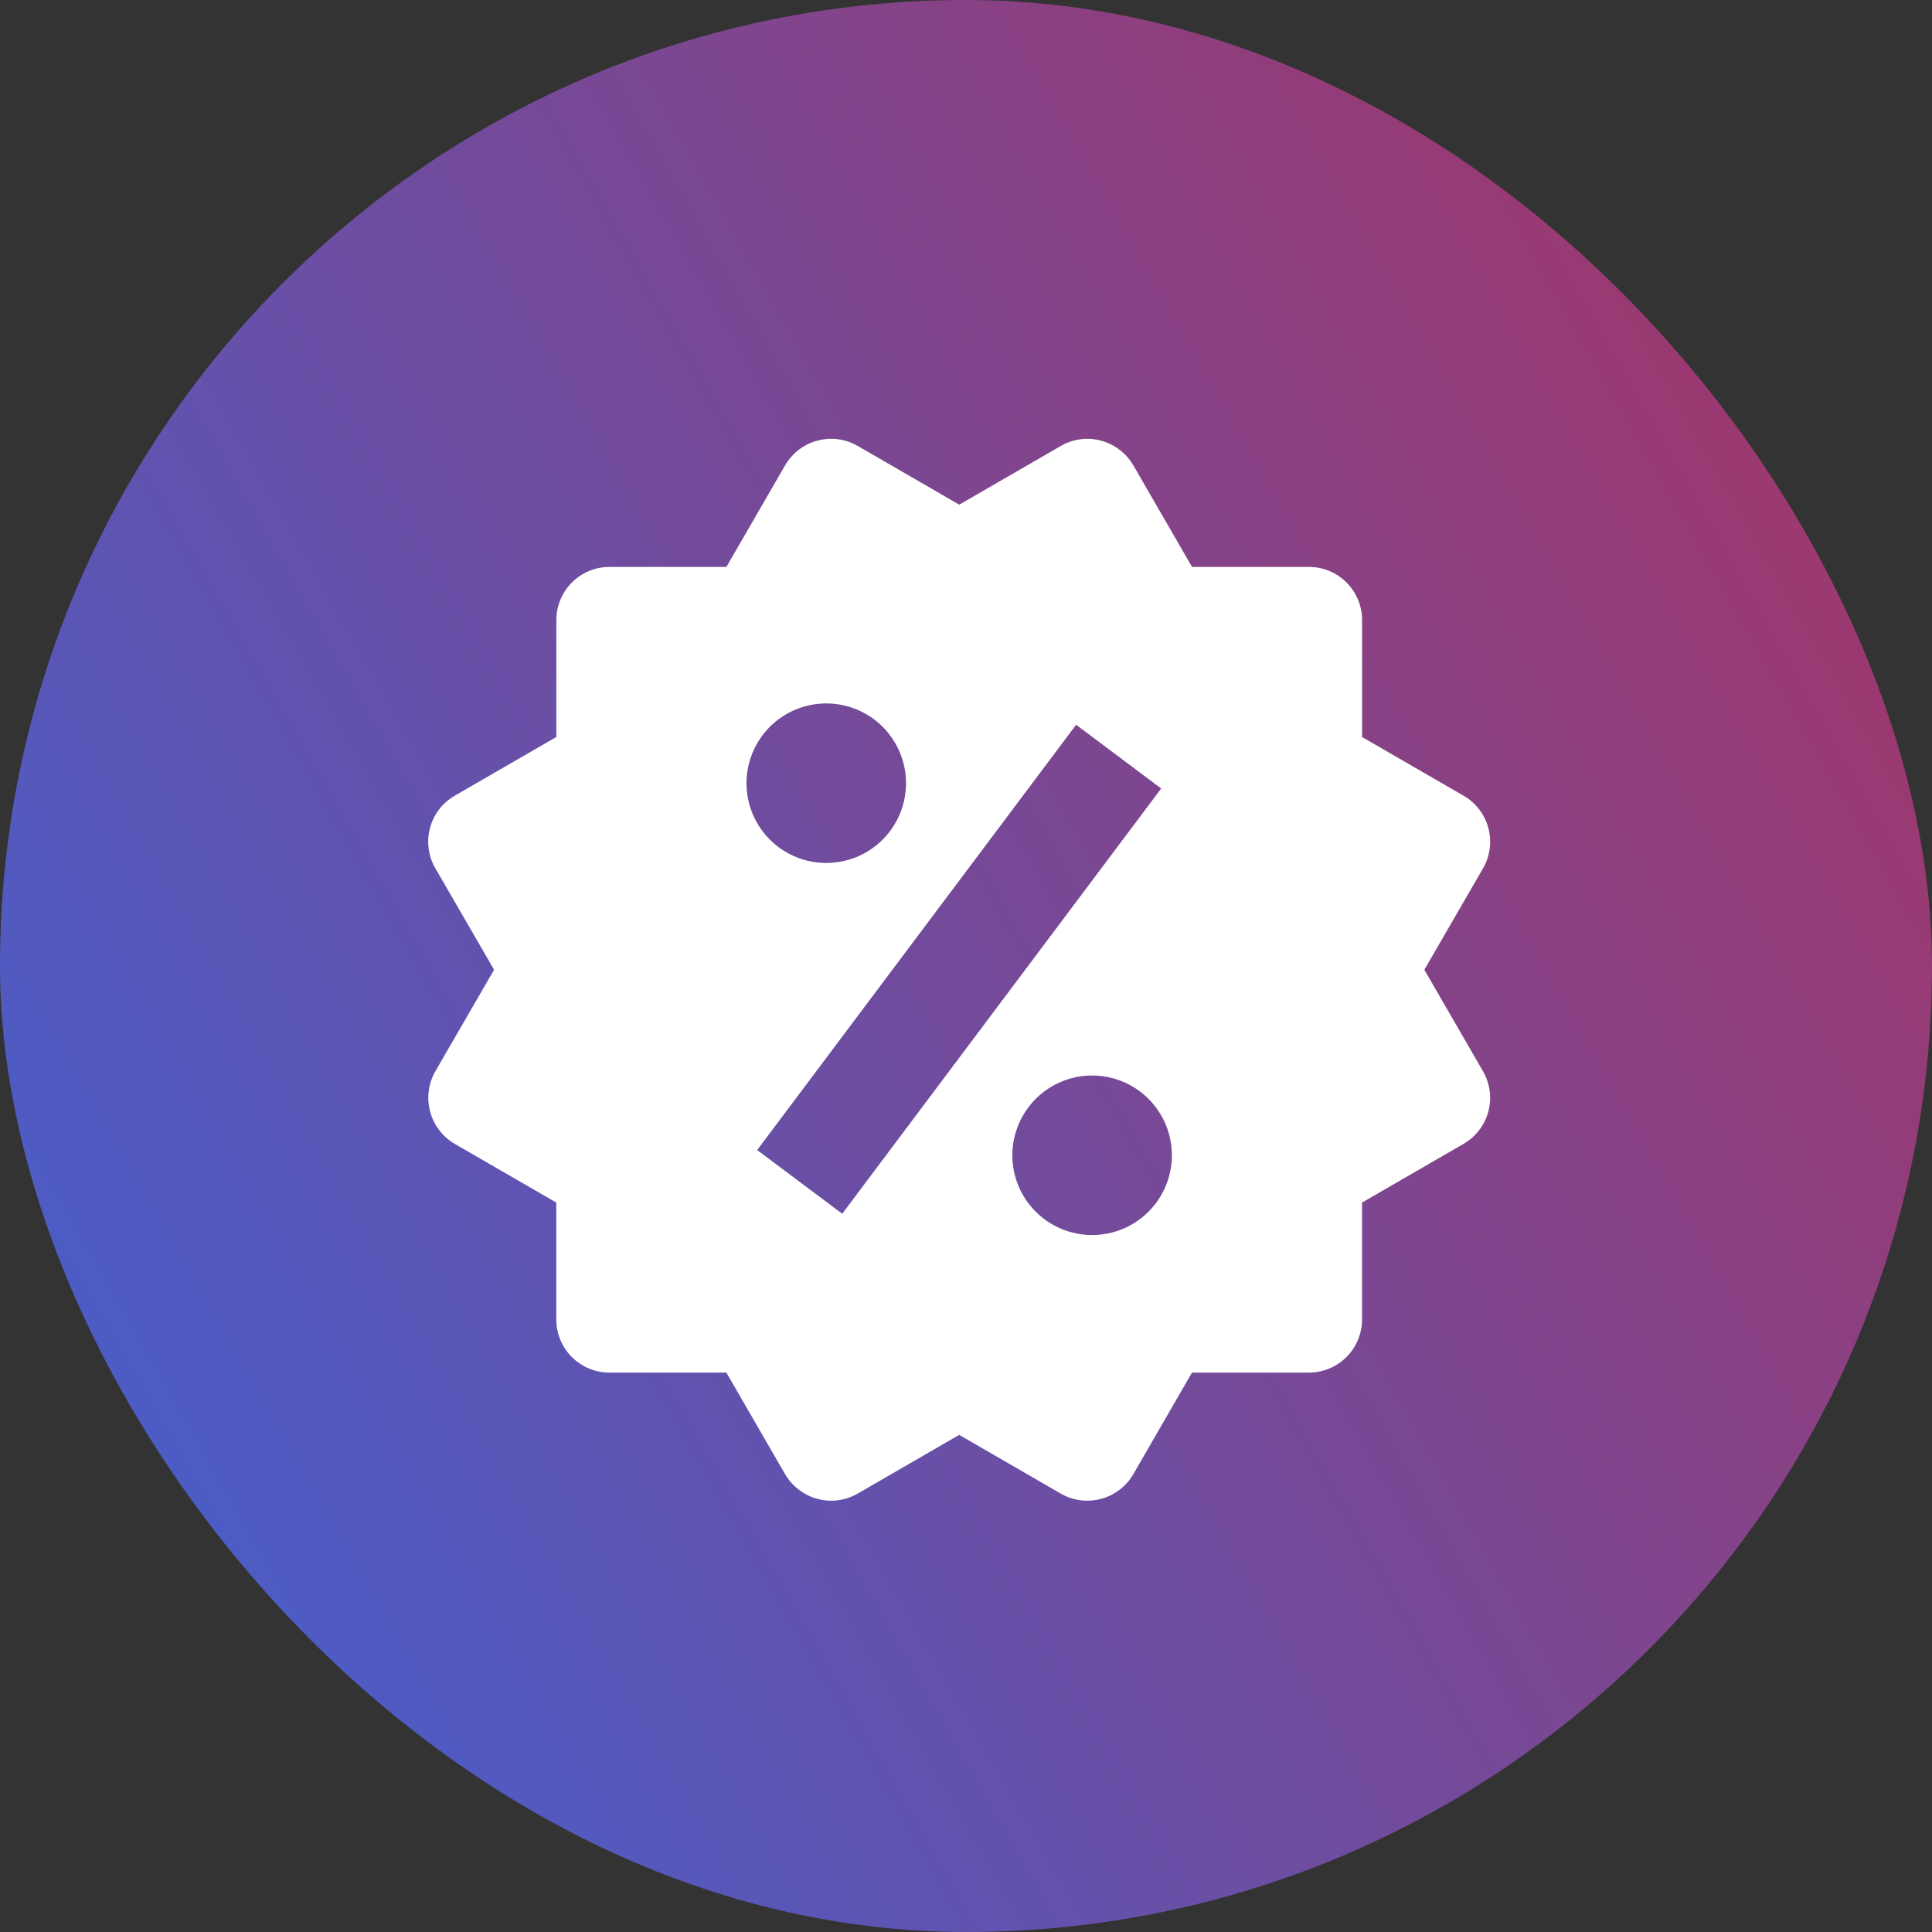 <svg width="106" height="106" viewBox="0 0 106 106" fill="none" xmlns="http://www.w3.org/2000/svg">
<rect x="0" y="0" width="106" height="106" fill="#333333" stroke="none"/>
<rect width="106" height="106" rx="53" fill="url(#paint0_linear_182_108)"/>
<path d="M78.147 53.207L81.367 47.642C81.754 46.972 81.859 46.176 81.659 45.429C81.46 44.682 80.972 44.045 80.302 43.658L74.731 40.438V34.021C74.731 33.247 74.424 32.505 73.877 31.959C73.33 31.412 72.588 31.104 71.815 31.104H65.401L62.184 25.536C61.795 24.868 61.159 24.38 60.414 24.177C60.044 24.077 59.657 24.051 59.278 24.101C58.898 24.151 58.531 24.276 58.2 24.469L52.629 27.689L47.058 24.466C46.388 24.079 45.592 23.974 44.845 24.175C44.098 24.375 43.461 24.864 43.074 25.533L39.854 31.104H33.44C32.667 31.104 31.925 31.412 31.378 31.959C30.831 32.505 30.524 33.247 30.524 34.021V40.435L24.953 43.655C24.62 43.846 24.329 44.101 24.095 44.405C23.862 44.709 23.691 45.056 23.592 45.427C23.493 45.797 23.468 46.184 23.519 46.564C23.57 46.944 23.695 47.31 23.888 47.642L27.108 53.207L23.888 58.772C23.503 59.442 23.399 60.237 23.598 60.984C23.796 61.731 24.282 62.369 24.95 62.759L30.521 65.979V72.393C30.521 73.166 30.828 73.908 31.375 74.455C31.922 75.002 32.664 75.309 33.437 75.309H39.854L43.074 80.88C43.332 81.322 43.701 81.688 44.144 81.944C44.587 82.2 45.089 82.335 45.6 82.338C46.107 82.338 46.612 82.204 47.061 81.945L52.626 78.725L58.197 81.945C58.867 82.331 59.662 82.436 60.409 82.236C61.156 82.037 61.793 81.549 62.181 80.88L65.398 75.309H71.812C72.585 75.309 73.327 75.002 73.874 74.455C74.421 73.908 74.729 73.166 74.729 72.393V65.979L80.299 62.759C80.631 62.567 80.922 62.312 81.155 62.008C81.388 61.703 81.559 61.356 81.658 60.986C81.757 60.616 81.782 60.23 81.731 59.85C81.681 59.47 81.556 59.103 81.364 58.772L78.147 53.207ZM45.334 38.594C46.495 38.595 47.608 39.056 48.429 39.877C49.249 40.698 49.71 41.812 49.709 42.972C49.709 44.133 49.248 45.246 48.427 46.066C47.605 46.887 46.492 47.348 45.331 47.347C44.171 47.347 43.058 46.885 42.237 46.064C41.417 45.243 40.956 44.13 40.956 42.969C40.957 41.809 41.418 40.696 42.239 39.875C43.06 39.055 44.174 38.594 45.334 38.594ZM46.209 66.594L41.543 63.097L59.043 39.764L63.709 43.261L46.209 66.594ZM59.918 67.761C59.343 67.761 58.774 67.647 58.243 67.427C57.712 67.207 57.23 66.885 56.824 66.478C56.417 66.072 56.095 65.589 55.875 65.058C55.656 64.527 55.543 63.958 55.543 63.383C55.543 62.808 55.656 62.239 55.877 61.708C56.097 61.177 56.419 60.695 56.826 60.289C57.232 59.883 57.715 59.56 58.246 59.341C58.777 59.121 59.346 59.008 59.921 59.008C61.081 59.008 62.194 59.47 63.015 60.291C63.835 61.112 64.296 62.225 64.296 63.386C64.295 64.547 63.834 65.66 63.013 66.48C62.192 67.301 61.078 67.761 59.918 67.761Z" fill="white"/>
<defs>
<linearGradient id="paint0_linear_182_108" x1="-10.278" y1="104.174" x2="151.797" y2="11.857" gradientUnits="userSpaceOnUse">
<stop stop-color="#3766DD"/>
<stop offset="1" stop-color="#C42643"/>
</linearGradient>
</defs>
</svg>

